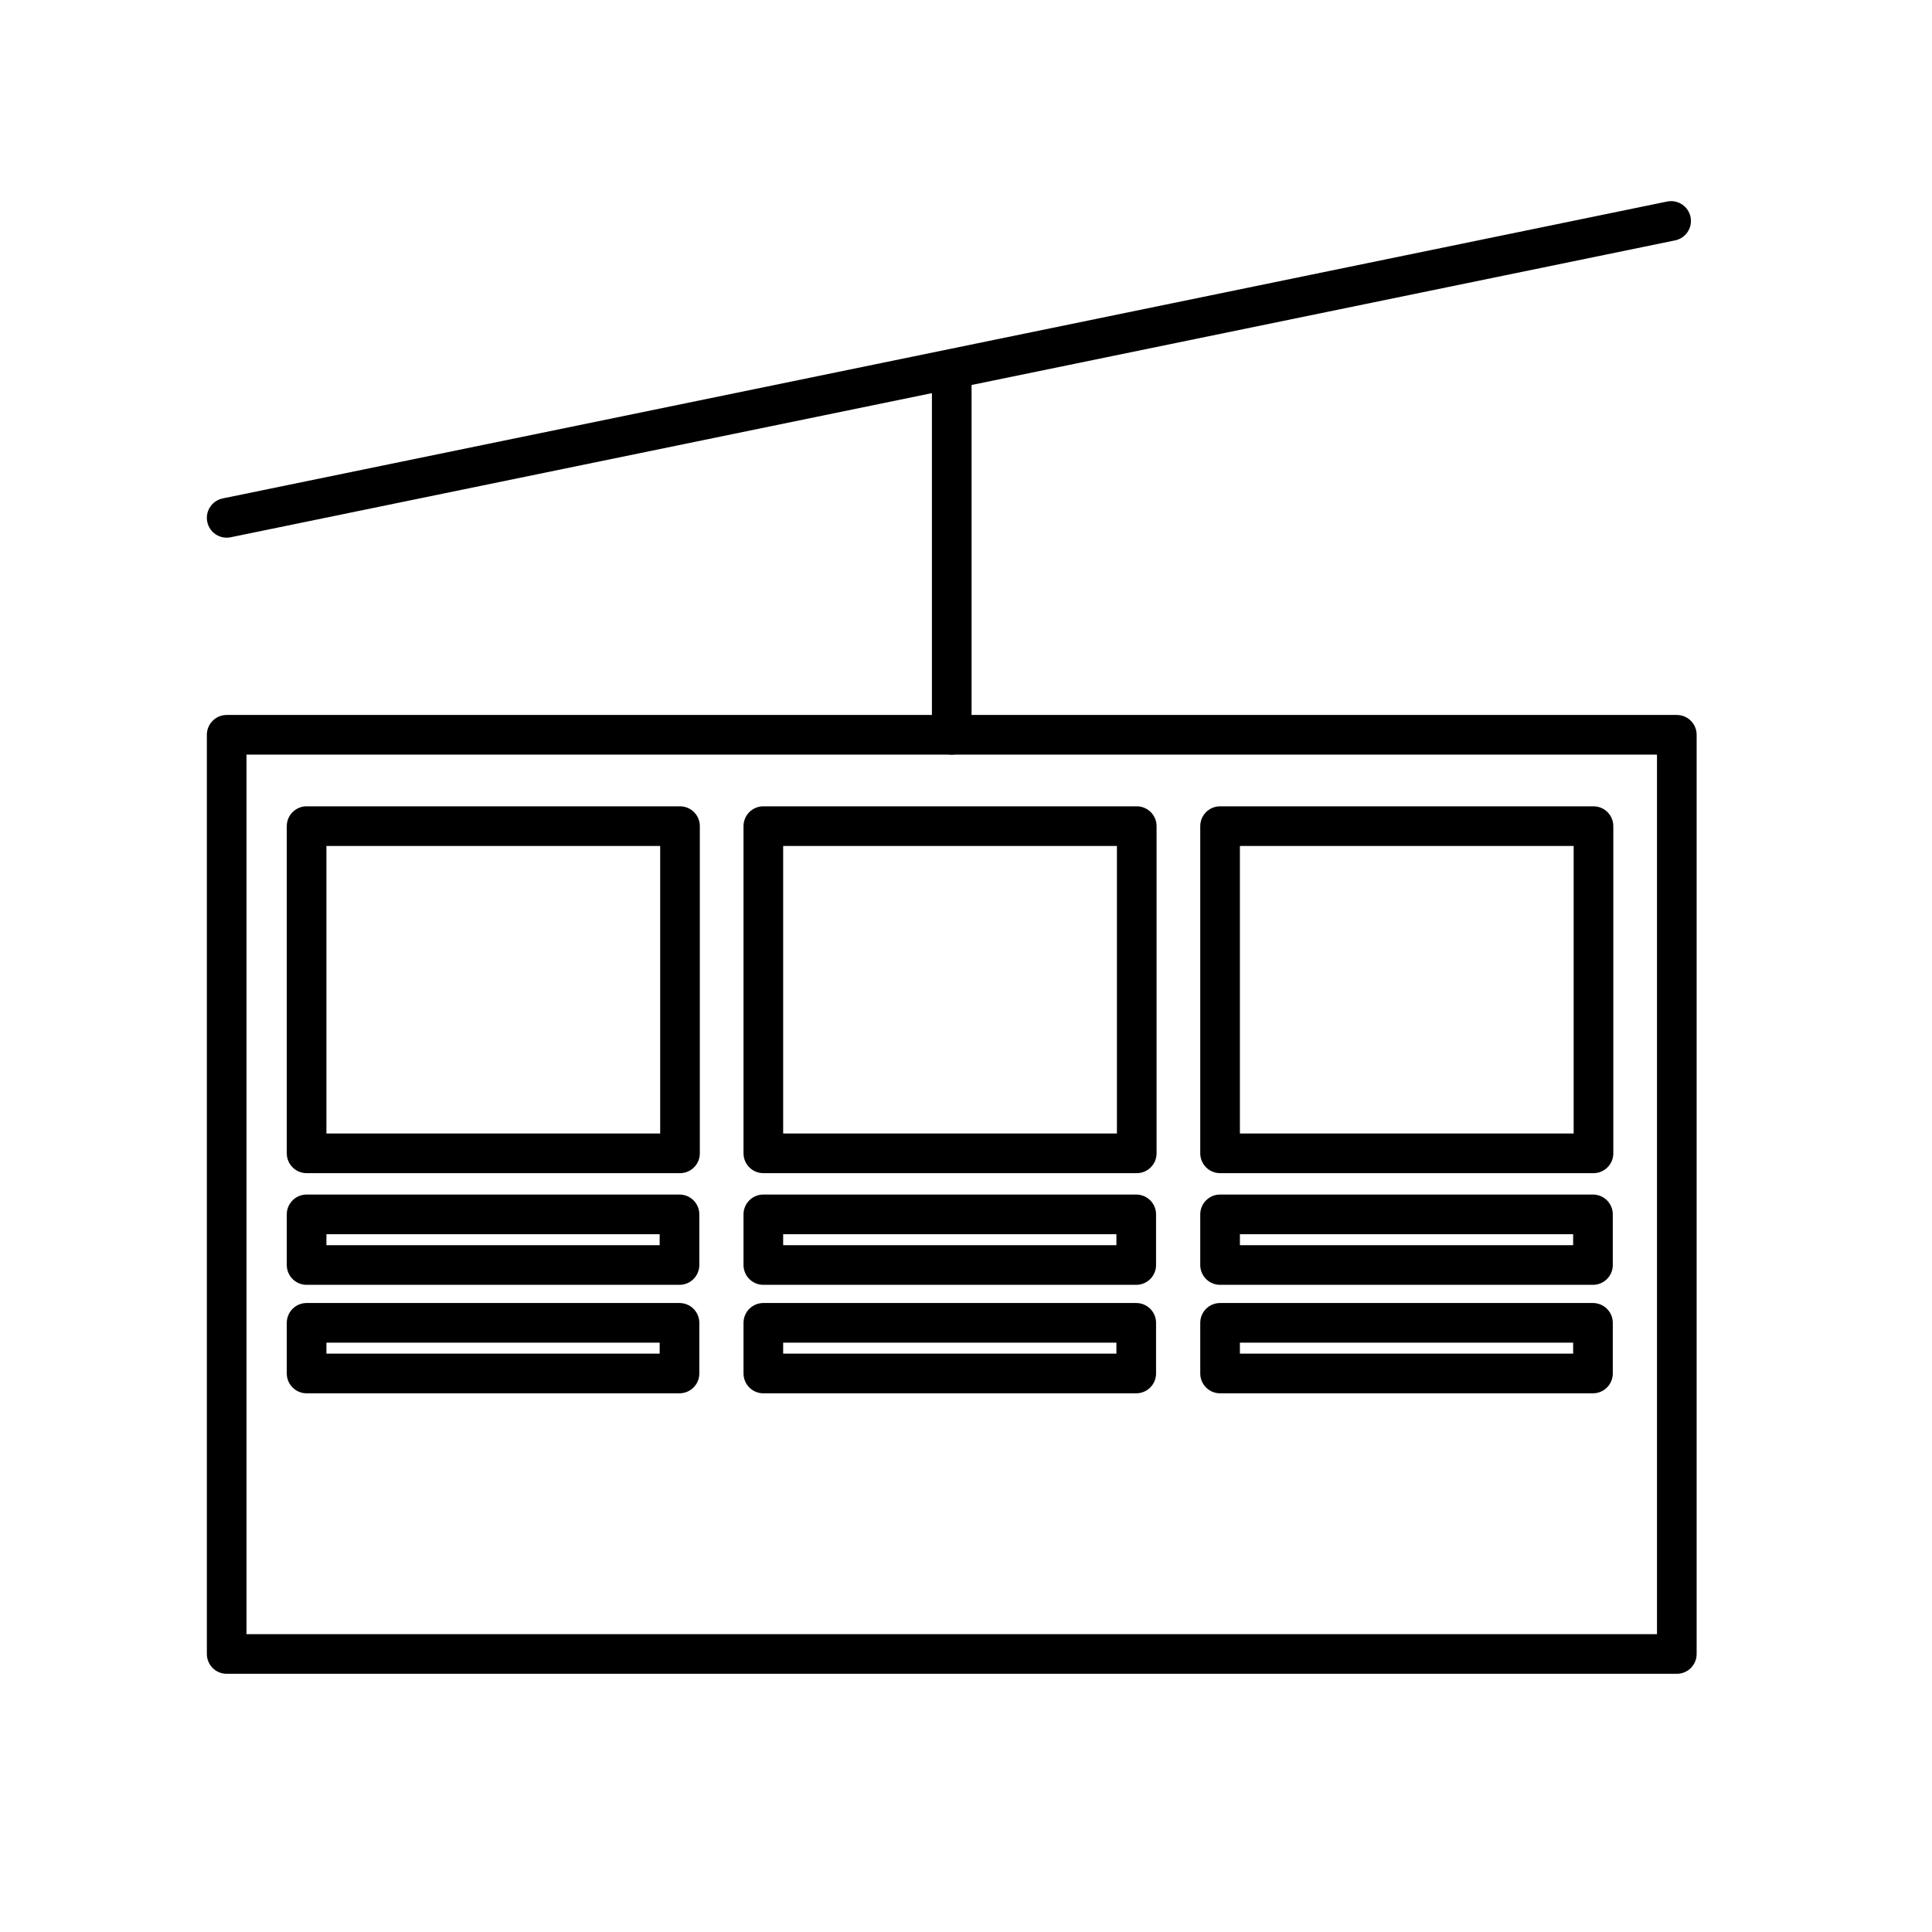 <?xml version="1.0" encoding="UTF-8"?>
<!-- Uploaded to: ICON Repo, www.iconrepo.com, Generator: ICON Repo Mixer Tools -->
<svg width="800px" height="800px" version="1.1" viewBox="144 144 512 512" xmlns="http://www.w3.org/2000/svg">
 <g fill="none" stroke="#000000" stroke-linecap="round" stroke-linejoin="round" stroke-width="6.945">
  <path transform="matrix(1.513 0 0 1.513 148.09 148.09)" d="m37.001 88.001 253-52.002"/>
  <path transform="matrix(1.513 0 0 1.513 148.09 148.09)" d="m164 126v-64"/>
  <path transform="matrix(1.513 0 0 1.513 148.09 148.09)" d="m37.001 126h254v161h-254z"/>
  <path transform="matrix(1.513 0 0 1.513 148.09 148.09)" d="m51 142h65.404v57.308h-65.404z"/>
  <path transform="matrix(1.513 0 0 1.513 148.09 148.09)" d="m131 142h65.404v57.308h-65.404z"/>
  <path transform="matrix(1.513 0 0 1.513 148.09 148.09)" d="m211 142h65.404v57.308h-65.404z"/>
  <path transform="matrix(1.513 0 0 1.513 148.09 148.09)" d="m51 210h65.314v8.869h-65.314z"/>
  <path transform="matrix(1.513 0 0 1.513 148.09 148.09)" d="m211 210h65.314v8.869h-65.314z"/>
  <path transform="matrix(1.513 0 0 1.513 148.09 148.09)" d="m131 210h65.314v8.869h-65.314z"/>
  <path transform="matrix(1.513 0 0 1.513 148.09 148.09)" d="m51 229h65.314v8.869h-65.314z"/>
  <path transform="matrix(1.513 0 0 1.513 148.09 148.09)" d="m211 229h65.314v8.869h-65.314z"/>
  <path transform="matrix(1.513 0 0 1.513 148.09 148.09)" d="m131 229h65.314v8.869h-65.314z"/>
 </g>
</svg>